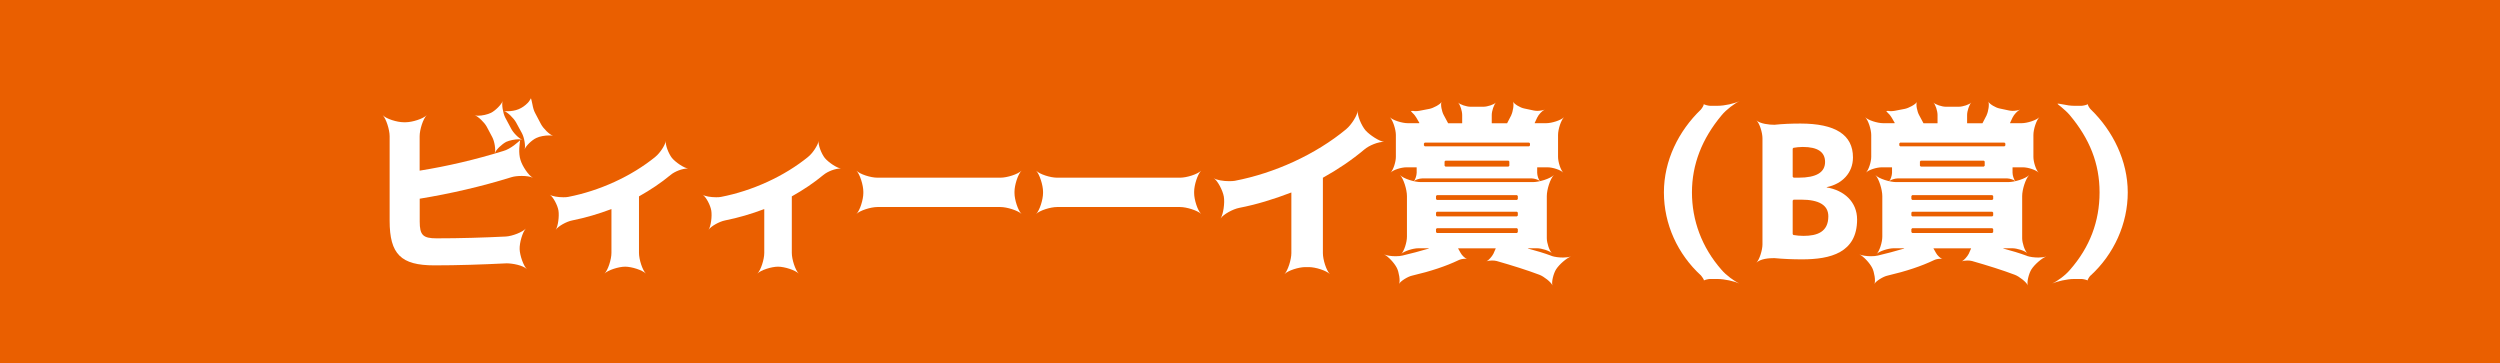 <?xml version="1.0" encoding="UTF-8"?>
<svg id="_レイヤー_2" data-name="レイヤー 2" xmlns="http://www.w3.org/2000/svg" width="345" height="50.14" viewBox="0 0 345 50.14">
  <defs>
    <style>
      .cls-1 {
        fill: #fff;
      }

      .cls-1, .cls-2 {
        stroke-width: 0px;
      }

      .cls-2 {
        fill: #ea5f00;
      }
    </style>
  </defs>
  <g id="_レイヤー_1-2" data-name="レイヤー 1">
    <g>
      <rect class="cls-2" width="345" height="50.14"/>
      <g>
        <path class="cls-1" d="m55.98,16.87c.9,0,2.4-.47,2.9-.97-.5.5-.97,2-.97,2.9v4.75c3.85-.62,7.7-1.52,11.57-2.72.45-.12.97-.42,1.45-.77.27-.2.85-.7.85-.7,0,0-.1.6-.12,1.1-.03.58.02,1.17.17,1.62.25.85,1.1,2.12,1.7,2.45-.32-.17-.92-.25-1.52-.25-.52,0-1.05.05-1.42.17-4.2,1.3-8.4,2.27-12.67,2.97v3.15c0,1.87.45,2.32,2.32,2.32,3.3,0,6.5-.1,9.57-.25.88-.05,2.3-.6,2.75-1.1-.45.5-.88,1.95-.85,2.85.03.85.52,2.3,1,2.75-.58-.55-2.02-.8-2.8-.8-3.45.17-6.77.28-9.97.28-4.6,0-6.17-1.53-6.17-6.15v-11.67c0-.9-.48-2.4-.95-2.9.47.5,1.97.97,2.87.97h.3Zm12.3,4.25c.15-.47-.03-1.6-.35-2.2l-.77-1.45c-.33-.6-1.17-1.4-1.67-1.58.12.05.3.08.47.08.58,0,1.33-.17,1.8-.4.6-.3,1.45-1.15,1.6-1.62-.15.47.05,1.65.35,2.25l.8,1.5c.3.62,1.1,1.42,1.6,1.6-.15-.05-.32-.08-.52-.08-.55,0-1.27.15-1.72.35-.58.3-1.42,1.07-1.57,1.55Zm4.12-.5c.15-.48-.05-1.65-.38-2.25l-.8-1.47c-.33-.6-1.2-1.45-1.7-1.6.12.05.3.05.48.05,1.17,0,2.05-.35,2.85-1.17.2-.2.42-.62.42-.62,0,0,.15.47.2.82.08.45.2.9.38,1.22l.8,1.52c.33.62,1.17,1.45,1.67,1.62-.15-.05-.33-.05-.55-.05-.55,0-1.3.12-1.75.35-.62.28-1.47,1.1-1.62,1.58Z"/>
        <path class="cls-1" d="m90.48,21.6c.6-.48,1.33-1.6,1.4-2.15-.08.55.38,1.75.85,2.35.5.6,1.65,1.38,2.22,1.45-.78,0-1.83.4-2.42.9-1.3,1.08-2.75,2.05-4.35,2.95v7.8c0,.9.47,2.37.95,2.85-.47-.47-1.95-.95-2.85-.95s-2.38.47-2.85.95c.47-.47.95-1.95.95-2.85v-6.05c-1.78.67-3.57,1.2-5.42,1.57-.78.15-1.95.8-2.27,1.3.32-.5.5-1.87.38-2.65-.12-.75-.73-1.9-1.2-2.2.33.22,1.15.35,1.85.35.25,0,.5,0,.7-.05,4.25-.82,8.72-2.82,12.07-5.57Z"/>
        <path class="cls-1" d="m111.57,21.6c.6-.48,1.32-1.6,1.4-2.15-.08.55.38,1.75.85,2.35.5.6,1.65,1.38,2.22,1.45-.77,0-1.82.4-2.42.9-1.3,1.08-2.75,2.05-4.35,2.95v7.8c0,.9.48,2.37.95,2.85-.47-.47-1.95-.95-2.85-.95s-2.37.47-2.85.95c.48-.47.95-1.95.95-2.85v-6.05c-1.77.67-3.57,1.2-5.42,1.57-.77.15-1.95.8-2.27,1.3.33-.5.5-1.87.38-2.65-.12-.75-.72-1.9-1.2-2.2.32.22,1.15.35,1.85.35.25,0,.5,0,.7-.05,4.25-.82,8.72-2.82,12.07-5.57Z"/>
        <path class="cls-1" d="m119.14,26.45c0-.9-.47-2.4-.95-2.9.48.5,1.97.97,2.88.97h17c.9,0,2.4-.47,2.9-.97-.5.5-.97,2-.97,2.9v.2c0,.9.48,2.4.97,2.87-.5-.47-2-.95-2.9-.95h-17c-.9,0-2.4.48-2.88.95.48-.47.95-1.97.95-2.87v-.2Z"/>
        <path class="cls-1" d="m143.94,26.45c0-.9-.48-2.4-.95-2.9.47.5,1.97.97,2.87.97h17c.9,0,2.4-.47,2.9-.97-.5.5-.97,2-.97,2.9v.2c0,.9.47,2.4.97,2.87-.5-.47-2-.95-2.9-.95h-17c-.9,0-2.4.48-2.87.95.47-.47.95-1.97.95-2.87v-.2Z"/>
        <path class="cls-1" d="m185.8,17.8c.67-.55,1.5-1.85,1.57-2.5-.07.65.5,2.02,1.08,2.7.58.65,1.9,1.5,2.55,1.58-.8-.03-2.08.5-2.72,1.05-1.72,1.45-3.65,2.75-5.72,3.9v10.4c0,.9.47,2.4.97,2.9-.5-.5-2-.97-2.9-.97h-.5c-.9,0-2.4.47-2.87.97.47-.5.95-2,.95-2.9v-8.37c-2.47.95-4.85,1.67-7.17,2.12-.9.17-2.22.9-2.6,1.47.38-.58.6-2.15.45-3.02-.15-.85-.85-2.2-1.4-2.55.4.28,1.35.42,2.15.42.3,0,.58-.02.77-.05,5.45-1.05,11.12-3.6,15.4-7.15Z"/>
        <path class="cls-1" d="m214.11,35.32c.45.15,1.05.22,1.6.22.42,0,.8-.05,1.08-.15-.6.23-1.6,1.08-2.05,1.78-.35.55-.67,1.77-.5,2.22-.17-.45-1.2-1.25-1.8-1.47-1.72-.65-3.7-1.27-5.9-1.9-.2-.05-.42-.07-.65-.07-.3,0-.6.05-.75.12.28-.15.75-.65.95-1.05l.32-.73s0-.02-.02-.02h-5.15s-.05.02-.02.02l.35.62c.17.33.62.75.88.83-.08-.03-.17-.03-.28-.03-.3,0-.67.08-.9.2-1.67.8-3.8,1.52-6.37,2.12-.6.12-1.62.75-1.83,1.15.2-.4-.02-1.65-.3-2.2-.35-.7-1.22-1.62-1.77-1.87.35.15.97.25,1.6.25.35,0,.7-.03.97-.1,1.17-.27,2.38-.6,3.57-.95.08-.03.08-.05-.02-.05h-1.38c-.75,0-1.97.4-2.35.77.38-.38.77-1.6.77-2.35v-5.62c0-.9-.47-2.4-.95-2.9.47.5,1.97.97,2.87.97h15.45c.9,0,2.4-.47,2.9-.97-.5.5-.97,2-.97,2.9v5.82c0,.65.35,1.72.7,2.05-.35-.33-1.42-.67-2.07-.67h-1.17c-.12,0-.12.02-.02.05,1.12.3,2.2.62,3.22,1Zm-5.55-19.45c.23-.48.4-1.5.23-1.85.17.35,1.02.85,1.55.95l1.32.28c.12.02.3.05.47.05.4,0,.8-.08,1.03-.17-.33.15-.83.67-1.03,1.1l-.35.75s0,.02.03.02h1.57c.77,0,2.02-.4,2.45-.82-.42.42-.82,1.67-.82,2.45v3.02c0,.7.35,1.8.72,2.17-.38-.38-1.47-.73-2.15-.73h-1.42s-.03,0-.03.03v.72c0,.38.2.97.38,1.15-.17-.17-.77-.37-1.12-.37h-15.12c-.38,0-.97.2-1.15.37.17-.17.38-.77.38-1.15v-.72s0-.03-.03-.03h-1.4c-.7,0-1.8.35-2.17.73.38-.38.73-1.48.73-2.17v-3.02c0-.75-.4-2.02-.83-2.45.42.42,1.7.82,2.47.82h1.57s.05-.02.03-.05l-.42-.72c-.12-.2-.3-.45-.5-.62-.25-.25-.3-.3-.12-.3h.25c.1.03.2.03.3.03.17,0,.35-.03.5-.05l1.4-.27c.5-.1,1.47-.6,1.65-.95-.17.35.05,1.35.3,1.8l.6,1.12s0,.02.02.02h1.9s.03,0,.03-.02v-1.12c0-.55-.28-1.45-.58-1.72.3.28,1.17.58,1.72.58h1.8c.55,0,1.45-.3,1.72-.58-.28.28-.58,1.17-.58,1.72v1.12s0,.02.03.02h2.07s.03,0,.03-.02l.57-1.1Zm2.58,4.2v-.27l-.12-.12h-14.4l-.12.12v.27l.12.12h14.4l.12-.12Zm-12.85,7.52h11.05l.12-.12v-.42l-.12-.12h-11.05l-.12.12v.42l.12.12Zm-.12,1.75v.4l.12.12h11.05l.12-.12v-.4l-.12-.12h-11.05l-.12.12Zm0,2.27v.42l.12.12h11.05l.12-.12v-.42l-.12-.12h-11.05l-.12.12Zm1.3-8.62h8.7l.12-.12v-.58l-.12-.12h-8.7l-.12.12v.58l.12.12Z"/>
        <path class="cls-1" d="m234.73,15.1c.12-.12.45-.62.38-.75.08.12.7.25.88.25h1.02c1.03,0,2.35-.32,3.05-.65-.7.33-1.83,1.17-2.47,1.95-2.72,3.25-4.1,6.8-4.1,10.65s1.35,7.57,4.07,10.67c.65.77,1.8,1.6,2.47,1.9-.67-.3-2.02-.62-3.02-.62h-1.05c-.17,0-.77.12-.82.22.05-.1-.28-.57-.4-.7-3.22-2.95-5.12-7.07-5.12-11.47s2.02-8.47,5.12-11.45Z"/>
        <path class="cls-1" d="m248.71,35.79c-1.33,0-2.6-.05-3.85-.17-.77,0-1.87.08-2.47.62.42-.4.83-1.75.83-2.5v-14.67c0-.75-.4-2.08-.83-2.45.55.47,1.77.6,2.47.6,1.15-.12,2.35-.17,3.6-.17,4.82,0,7.25,1.55,7.25,4.67,0,2.17-1.52,3.67-3.6,4.1q-.08.03,0,.05c2.32.38,4.17,1.95,4.17,4.42,0,4.6-3.7,5.5-7.57,5.5Zm-1.2-11.27h.7c2.42,0,3.65-.72,3.65-2.17,0-1.37-1.02-2.07-3.07-2.07-.47,0-.9.05-1.3.12l-.1.12v3.87l.12.12Zm-.12,3.17v4.62l.1.12c.45.08.92.12,1.4.12,1.9,0,3.42-.55,3.42-2.7,0-1.52-1.25-2.3-3.77-2.3h-1.02l-.12.12Z"/>
        <path class="cls-1" d="m279.71,35.32c.45.15,1.05.22,1.6.22.42,0,.8-.05,1.08-.15-.6.23-1.6,1.08-2.05,1.78-.35.55-.67,1.77-.5,2.22-.17-.45-1.2-1.25-1.8-1.47-1.72-.65-3.7-1.27-5.9-1.9-.2-.05-.42-.07-.65-.07-.3,0-.6.05-.75.12.28-.15.75-.65.95-1.05l.32-.73s0-.02-.02-.02h-5.15s-.05.02-.02.02l.35.62c.17.33.62.75.88.83-.08-.03-.17-.03-.28-.03-.3,0-.67.08-.9.2-1.67.8-3.8,1.52-6.37,2.12-.6.12-1.62.75-1.83,1.15.2-.4-.02-1.65-.3-2.2-.35-.7-1.22-1.62-1.77-1.87.35.15.97.25,1.6.25.35,0,.7-.03.97-.1,1.17-.27,2.38-.6,3.57-.95.08-.03.08-.05-.02-.05h-1.38c-.75,0-1.97.4-2.35.77.38-.38.77-1.6.77-2.35v-5.62c0-.9-.47-2.4-.95-2.9.47.5,1.97.97,2.87.97h15.45c.9,0,2.4-.47,2.9-.97-.5.5-.97,2-.97,2.9v5.82c0,.65.35,1.72.7,2.05-.35-.33-1.42-.67-2.07-.67h-1.17c-.12,0-.12.02-.02.05,1.12.3,2.2.62,3.22,1Zm-5.55-19.45c.23-.48.4-1.5.23-1.85.17.35,1.02.85,1.55.95l1.32.28c.12.02.3.05.47.05.4,0,.8-.08,1.03-.17-.33.15-.83.67-1.03,1.1l-.35.75s0,.02.03.02h1.57c.77,0,2.02-.4,2.45-.82-.42.42-.82,1.67-.82,2.45v3.02c0,.7.35,1.8.72,2.17-.38-.38-1.47-.73-2.15-.73h-1.42s-.03,0-.03.03v.72c0,.38.2.97.38,1.15-.17-.17-.77-.37-1.12-.37h-15.12c-.38,0-.97.2-1.15.37.17-.17.38-.77.38-1.15v-.72s0-.03-.03-.03h-1.4c-.7,0-1.8.35-2.17.73.38-.38.73-1.48.73-2.17v-3.02c0-.75-.4-2.02-.83-2.45.42.42,1.7.82,2.47.82h1.57s.05-.02.03-.05l-.42-.72c-.12-.2-.3-.45-.5-.62-.25-.25-.3-.3-.12-.3h.25c.1.03.2.03.3.03.17,0,.35-.03.5-.05l1.4-.27c.5-.1,1.47-.6,1.65-.95-.17.35.05,1.35.3,1.8l.6,1.12s0,.02.02.02h1.9s.03,0,.03-.02v-1.12c0-.55-.28-1.45-.58-1.72.3.28,1.17.58,1.72.58h1.8c.55,0,1.45-.3,1.72-.58-.28.28-.58,1.17-.58,1.72v1.12s0,.02.03.02h2.07s.03,0,.03-.02l.57-1.1Zm2.58,4.2v-.27l-.12-.12h-14.4l-.12.12v.27l.12.12h14.4l.12-.12Zm-12.85,7.52h11.05l.12-.12v-.42l-.12-.12h-11.05l-.12.12v.42l.12.12Zm-.12,1.75v.4l.12.12h11.05l.12-.12v-.4l-.12-.12h-11.05l-.12.12Zm0,2.27v.42l.12.12h11.05l.12-.12v-.42l-.12-.12h-11.05l-.12.12Zm1.3-8.62h8.7l.12-.12v-.58l-.12-.12h-8.7l-.12.12v.58l.12.12Z"/>
        <path class="cls-1" d="m288.49,38.02c-.12.12-.45.6-.4.7-.05-.1-.65-.22-.82-.22h-1.05c-1,0-2.32.33-3.02.62.7-.3,1.82-1.12,2.47-1.9,2.72-3.1,4.07-6.67,4.07-10.67s-1.38-7.4-4.1-10.65c-.32-.38-.75-.77-1.17-1.12-.45-.35-.62-.48-.47-.48.1,0,.33.05.65.1.53.12,1.1.2,1.58.2h1.02c.17,0,.8-.12.88-.25-.08.12.25.62.4.75,3.07,2.97,5.1,7.12,5.1,11.45s-1.9,8.52-5.12,11.47Z"/>
      </g>
    </g>
  </g>
</svg>